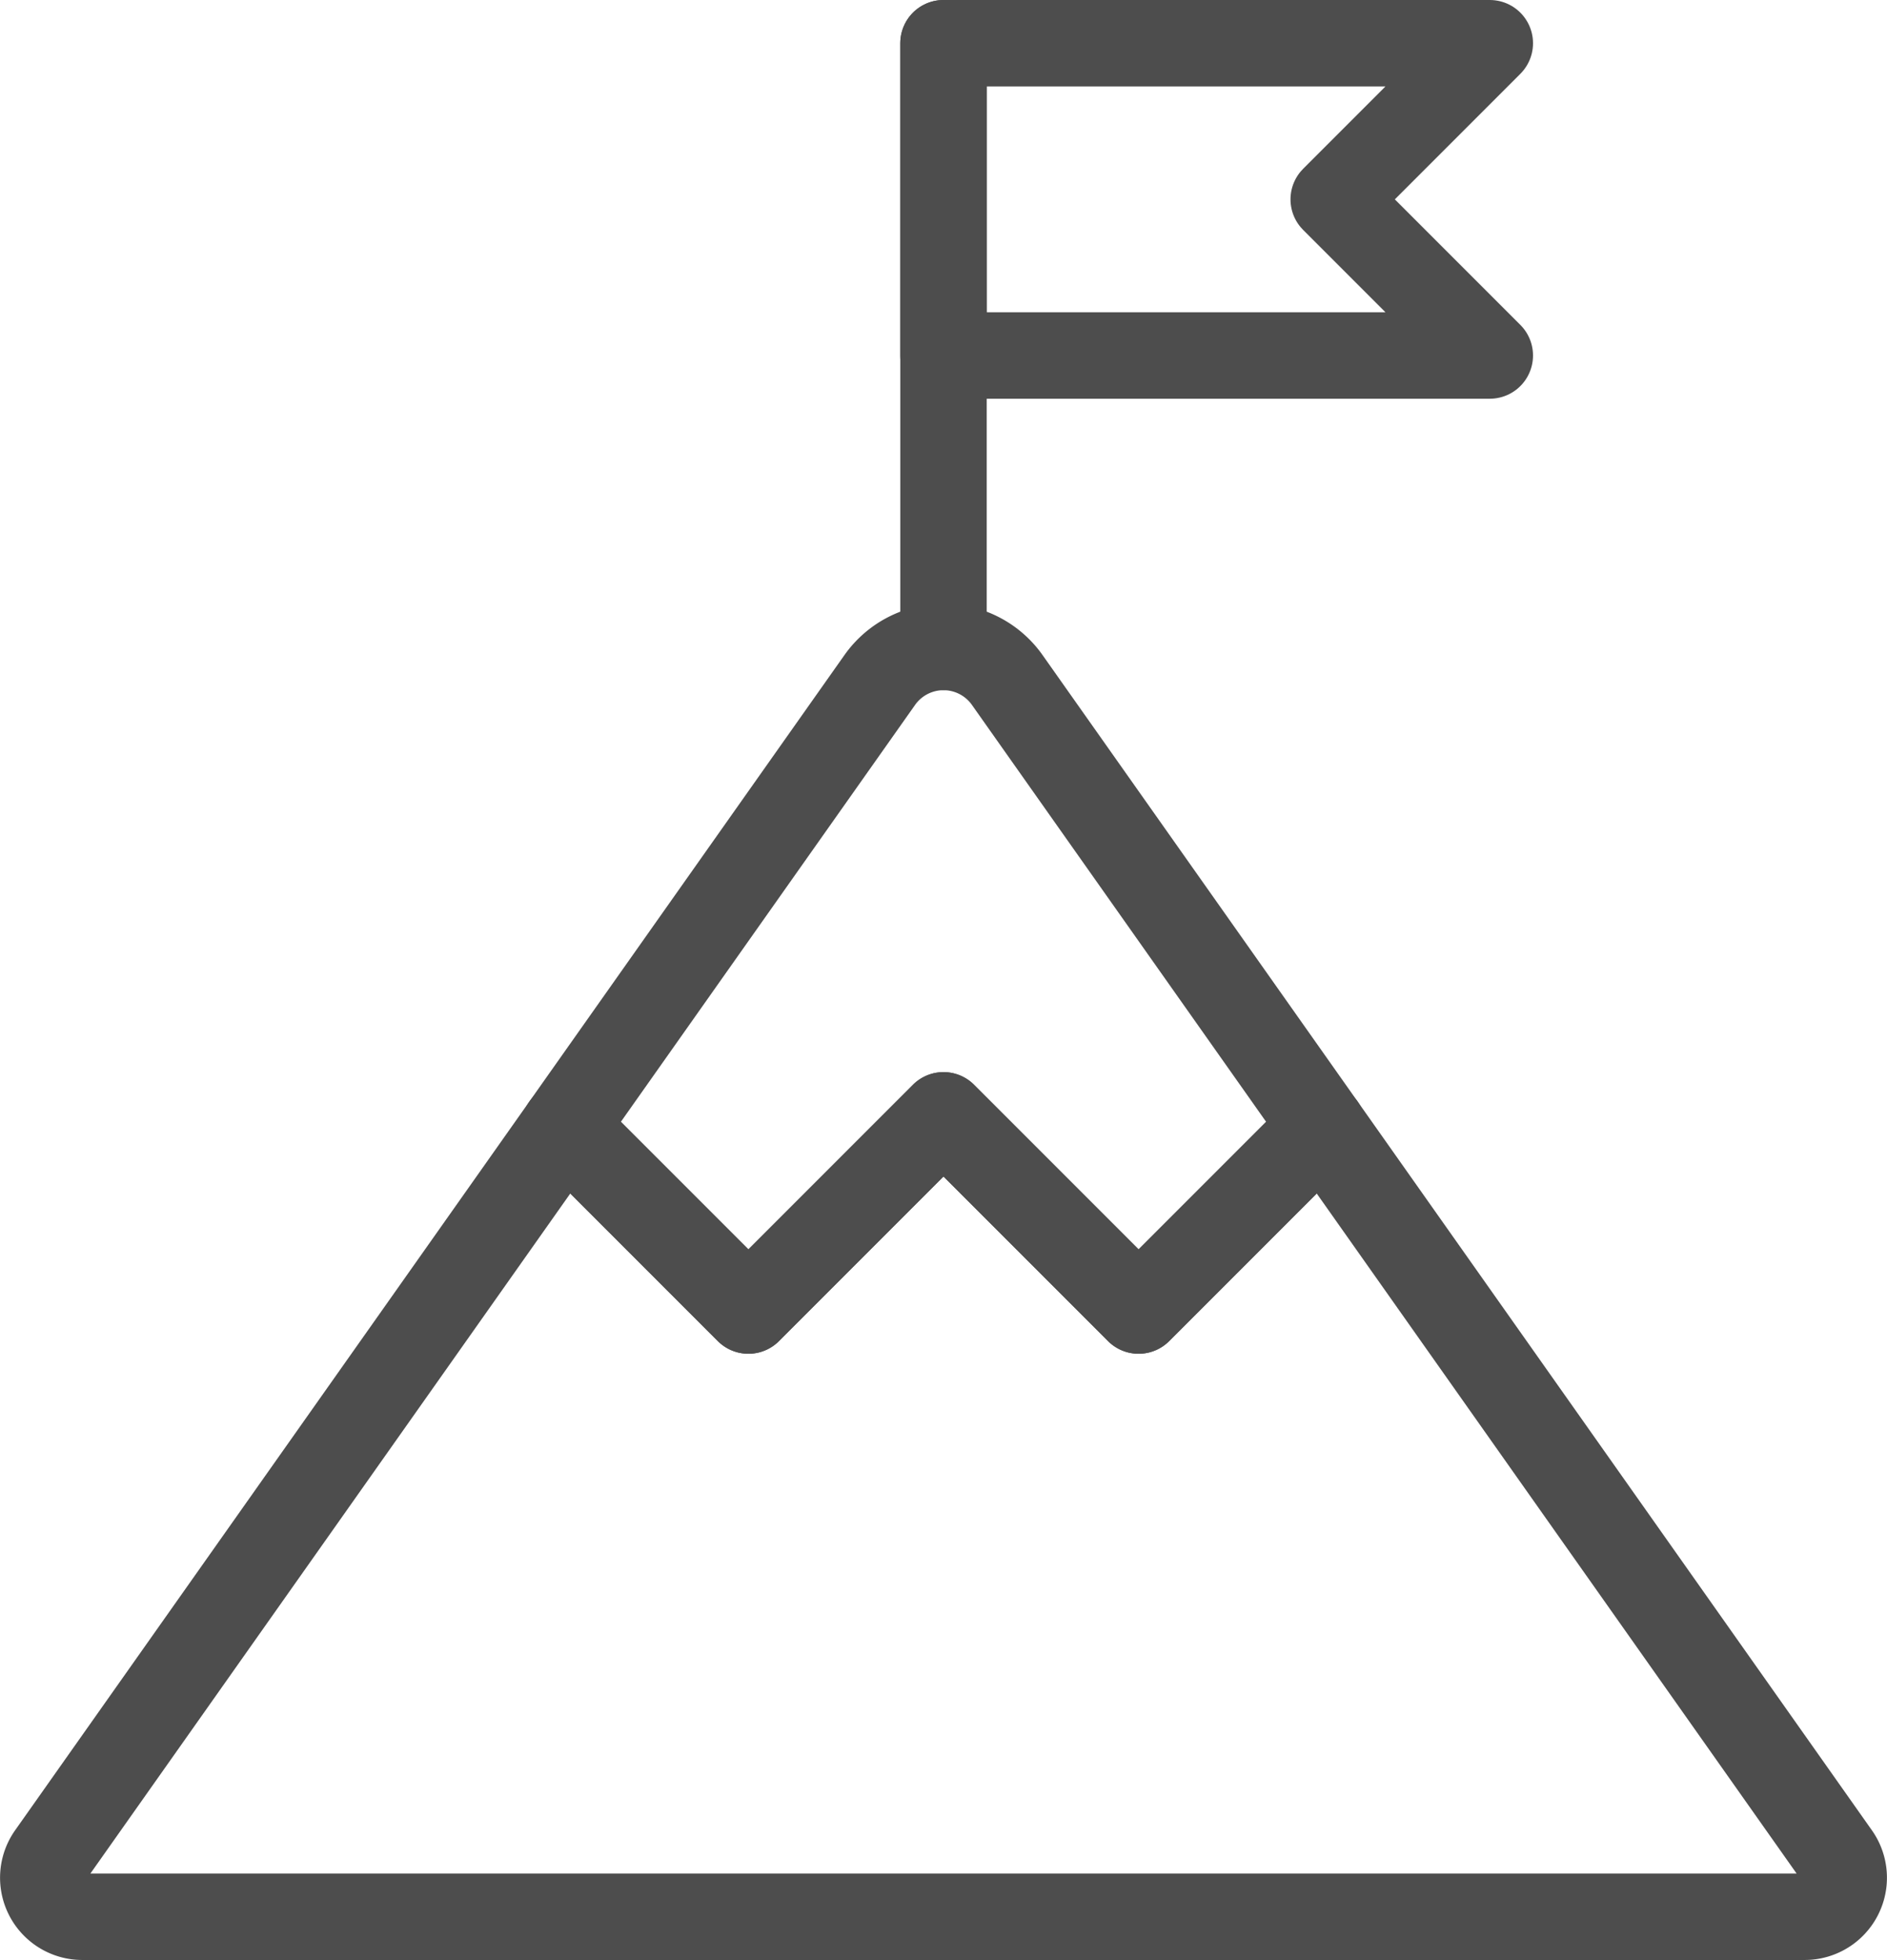 <svg xmlns="http://www.w3.org/2000/svg" width="240.125" height="249.343" viewBox="0 0 240.125 249.343"><defs><style>.cls-1{fill:none;stroke:#4d4d4d;stroke-linecap:round;stroke-linejoin:round;stroke-width:11px;}</style></defs><title>Founded</title>
<g id="Layer_2" data-name="Layer 2"><g id="Original_set_-_UPDATE_TO_STROKES" data-name="Original set - UPDATE TO STROKES"><line class="cls-1" x1="120.063" y1="5.5" x2="120.063" y2="82.306"/><polygon class="cls-1" points="189.58 45.224 169.718 25.362 189.58 5.5 120.063 5.5 120.063 45.224 189.58 45.224"/><path class="cls-1" d="M120.063,141.892,144.89,166.72l23.392-23.392L128.176,86.51a9.93,9.93,0,0,0-16.226,0L71.843,143.327,95.235,166.72Z"/><path class="cls-1" d="M233.708,236.014l-5.526-7.829-59.9-84.858L144.89,166.72l-24.828-24.827L95.235,166.72l-23.392-23.392-59.9,84.858-5.526,7.829a4.965,4.965,0,0,0,4.056,7.829H229.652A4.965,4.965,0,0,0,233.708,236.014Z"/></g></g></svg>